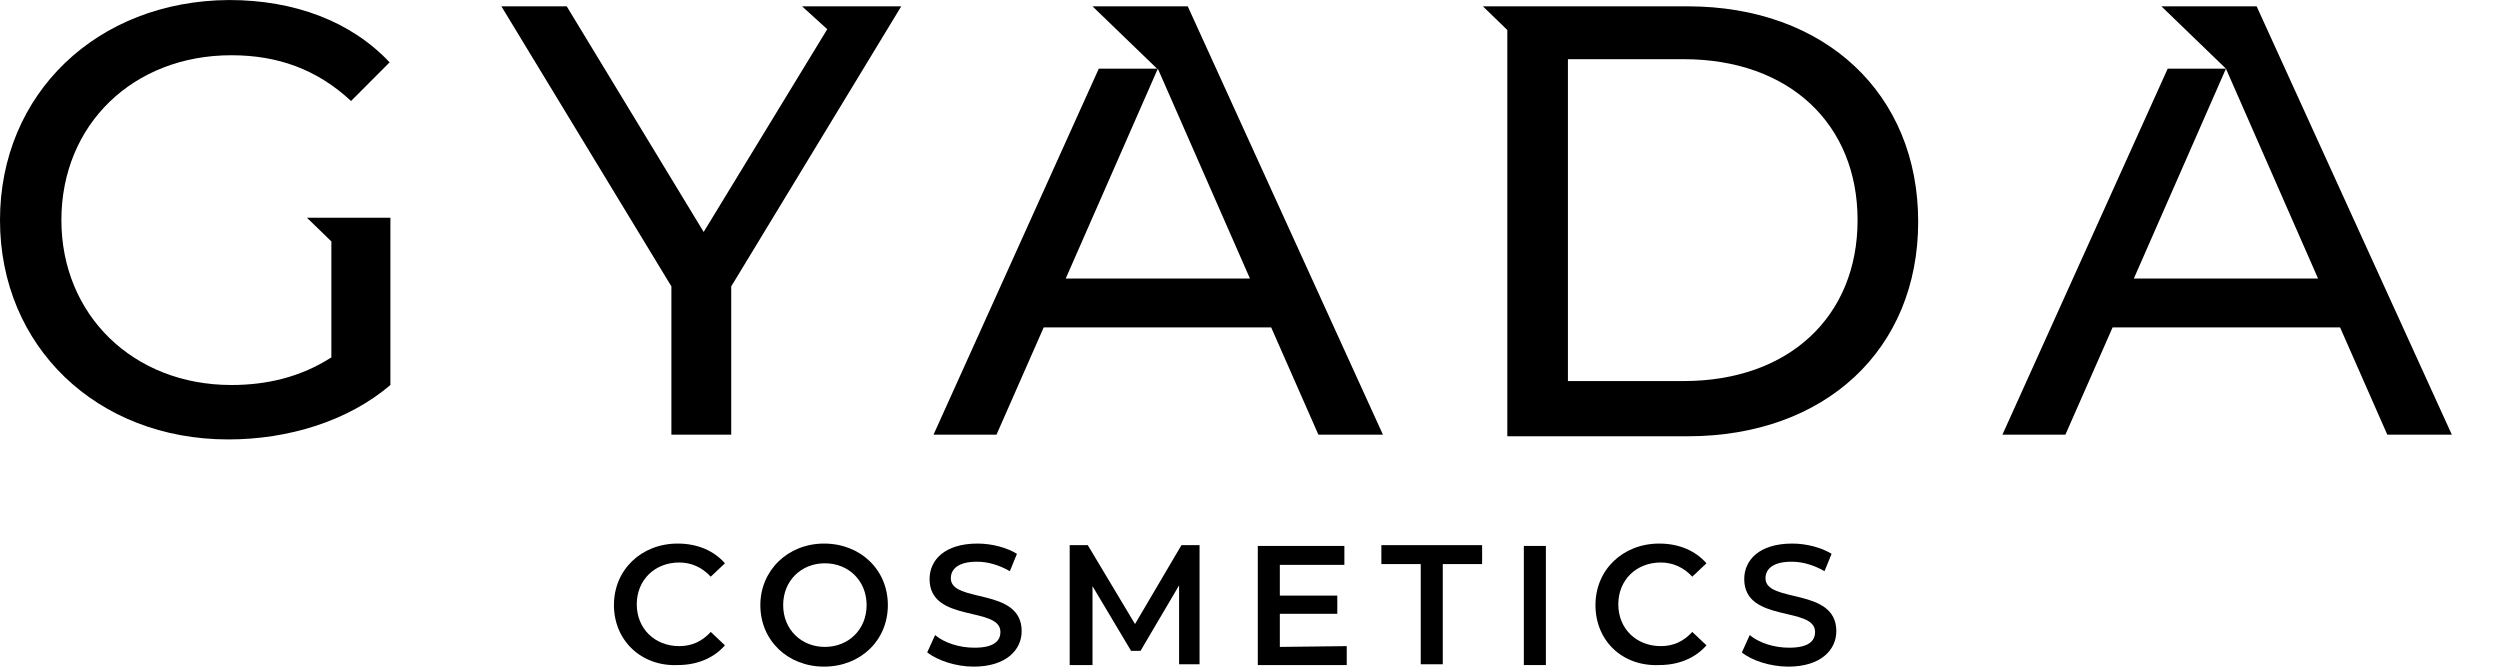 <?xml version="1.0" encoding="UTF-8" standalone="no"?>
<!DOCTYPE svg PUBLIC "-//W3C//DTD SVG 1.1//EN" "http://www.w3.org/Graphics/SVG/1.1/DTD/svg11.dtd">
<svg width="100%" height="100%" viewBox="0 0 45 12" version="1.1" xmlns="http://www.w3.org/2000/svg" xmlns:xlink="http://www.w3.org/1999/xlink" xml:space="preserve" xmlns:serif="http://www.serif.com/" style="fill-rule:evenodd;clip-rule:evenodd;stroke-linejoin:round;stroke-miterlimit:2;">
    <g id="Artboard1" transform="matrix(0.23,0,0,1,0,0)">
        <rect x="0" y="0" width="192.06" height="12" style="fill:none;"/>
        <clipPath id="_clip1">
            <rect x="0" y="0" width="192.06" height="12"/>
        </clipPath>
        <g clip-path="url(#_clip1)">
            <g transform="matrix(0.616,0,0,0.142,-0.986,-0.099)">
                <path d="M216,1.5L190,1.5L193.1,4.5L193.1,56L216,56C233.5,56 245.3,45 245.3,28.8C245.3,12.6 233.5,1.5 216,1.5ZM215.5,49L200.8,49L200.8,8.2L215.5,8.2C228.9,8.2 237.6,16.4 237.6,28.6C237.6,40.8 228.9,49 215.5,49Z" style="fill-rule:nonzero;"/>
            </g>
            <g transform="matrix(0.616,0,0,0.142,-0.986,-0.099)">
                <path d="M152.5,1.5L140.4,1.5L148.6,9.4L141.2,9.4L120.2,55.8L128.2,55.8L134.2,42.2L163.1,42.2L169.1,55.8L177.3,55.8L152.5,1.5ZM137,36L148.7,9.4L160.4,36L137,36Z" style="fill-rule:nonzero;"/>
            </g>
            <g transform="matrix(0.616,0,0,0.142,-0.986,-0.099)">
                <path d="M288.3,1.5L276.2,1.5L284.4,9.4L277,9.4L256,55.8L264,55.8L270,42.2L298.9,42.2L304.9,55.8L313.1,55.8L288.3,1.5ZM272.7,36L284.4,9.4L296.1,36L272.7,36Z" style="fill-rule:nonzero;"/>
            </g>
            <g transform="matrix(0.616,0,0,0.142,-0.986,-0.099)">
                <path d="M103.5,1.5L106.7,4.4L91,30.1L73.6,1.5L65.3,1.5L86.9,37L86.9,55.8L94.5,55.8L94.5,37L116.1,1.5L103.5,1.5Z" style="fill-rule:nonzero;"/>
            </g>
            <g transform="matrix(0.616,0,0,0.142,-0.986,-0.099)">
                <path d="M40.6,28.3L43.7,31.3L43.7,46C39.8,48.5 35.5,49.5 31,49.5C18.5,49.5 9.4,40.6 9.4,28.6C9.4,16.5 18.5,7.7 31,7.7C36.9,7.7 41.9,9.5 46.2,13.5L51.1,8.6C46.2,3.4 39,0.7 30.7,0.7C13.9,0.8 1.6,12.6 1.6,28.6C1.6,44.6 13.9,56.4 30.6,56.4C38.2,56.4 45.8,54.1 51.2,49.5L51.2,28.3L40.6,28.3Z" style="fill-rule:nonzero;"/>
            </g>
            <g transform="matrix(0.616,0,0,0.142,-0.986,-0.099)">
                <path d="M79.6,77.4C79.6,72.9 83.1,69.6 87.7,69.6C90.2,69.6 92.3,70.5 93.7,72.1L91.9,73.8C90.8,72.6 89.4,72 87.9,72C84.8,72 82.5,74.2 82.5,77.3C82.5,80.4 84.8,82.6 87.9,82.6C89.5,82.6 90.8,82 91.9,80.8L93.7,82.5C92.3,84.1 90.2,85 87.7,85C83.1,85.2 79.6,81.9 79.6,77.4Z" style="fill-rule:nonzero;"/>
            </g>
            <g transform="matrix(0.616,0,0,0.142,-0.986,-0.099)">
                <path d="M98.2,77.4C98.2,73 101.7,69.6 106.3,69.6C110.9,69.6 114.4,72.9 114.4,77.4C114.4,81.9 110.9,85.2 106.3,85.2C101.7,85.2 98.2,81.9 98.2,77.4ZM111.7,77.4C111.7,74.3 109.4,72.1 106.4,72.1C103.4,72.1 101.1,74.3 101.1,77.4C101.1,80.5 103.4,82.7 106.4,82.7C109.4,82.7 111.7,80.5 111.7,77.4Z" style="fill-rule:nonzero;"/>
            </g>
            <g transform="matrix(0.616,0,0,0.142,-0.986,-0.099)">
                <path d="M119.4,83.4L120.4,81.2C121.6,82.2 123.5,82.8 125.4,82.8C127.8,82.8 128.7,82 128.7,80.8C128.7,77.5 119.7,79.7 119.7,74.1C119.7,71.7 121.6,69.6 125.8,69.6C127.6,69.6 129.5,70.1 130.8,70.9L129.9,73.1C128.5,72.3 127.1,71.9 125.7,71.9C123.4,71.9 122.4,72.8 122.4,74C122.4,77.2 131.4,75.1 131.4,80.7C131.4,83.1 129.4,85.2 125.3,85.2C123,85.2 120.7,84.4 119.4,83.4Z" style="fill-rule:nonzero;"/>
            </g>
            <g transform="matrix(0.616,0,0,0.142,-0.986,-0.099)">
                <path d="M151.4,84.9L151.4,74.9L146.5,83.2L145.3,83.2L140.4,75L140.4,85L137.5,85L137.5,69.8L139.8,69.8L145.8,79.8L151.7,69.8L154,69.8L154,84.9L151.4,84.9Z" style="fill-rule:nonzero;"/>
            </g>
            <g transform="matrix(0.616,0,0,0.142,-0.986,-0.099)">
                <path d="M172.7,82.6L172.7,85L161.4,85L161.4,69.9L172.4,69.9L172.4,72.3L164.2,72.3L164.2,76.2L171.5,76.2L171.5,78.5L164.2,78.5L164.2,82.7L172.7,82.6Z" style="fill-rule:nonzero;"/>
            </g>
            <g transform="matrix(0.616,0,0,0.142,-0.986,-0.099)">
                <path d="M182.1,72.2L177.1,72.2L177.1,69.8L189.9,69.8L189.9,72.2L184.9,72.2L184.9,84.9L182.1,84.9L182.1,72.2Z" style="fill-rule:nonzero;"/>
            </g>
            <g transform="matrix(0.616,0,0,0.142,-0.986,-0.099)">
                <rect x="195.2" y="69.9" width="2.8" height="15.1" style="fill-rule:nonzero;"/>
            </g>
            <g transform="matrix(0.616,0,0,0.142,-0.986,-0.099)">
                <path d="M204.3,77.4C204.3,72.9 207.8,69.6 212.4,69.6C214.9,69.6 217,70.5 218.4,72.1L216.6,73.8C215.5,72.6 214.1,72 212.6,72C209.5,72 207.2,74.2 207.2,77.3C207.2,80.4 209.5,82.6 212.6,82.6C214.2,82.6 215.5,82 216.6,80.8L218.4,82.5C217,84.1 214.9,85 212.4,85C207.7,85.2 204.3,81.9 204.3,77.4Z" style="fill-rule:nonzero;"/>
            </g>
            <g transform="matrix(0.616,0,0,0.142,-0.986,-0.099)">
                <path d="M222.9,83.4L223.9,81.2C225.1,82.2 227,82.8 228.9,82.8C231.3,82.8 232.2,82 232.2,80.8C232.2,77.5 223.2,79.7 223.2,74.1C223.2,71.7 225.1,69.6 229.3,69.6C231.1,69.6 233,70.1 234.3,70.9L233.4,73.1C232,72.3 230.6,71.9 229.2,71.9C226.9,71.9 225.9,72.8 225.9,74C225.9,77.2 234.9,75.1 234.9,80.7C234.9,83.1 232.9,85.2 228.8,85.2C226.5,85.2 224.1,84.4 222.9,83.4Z" style="fill-rule:nonzero;"/>
            </g>
        </g>
    </g>
</svg>
